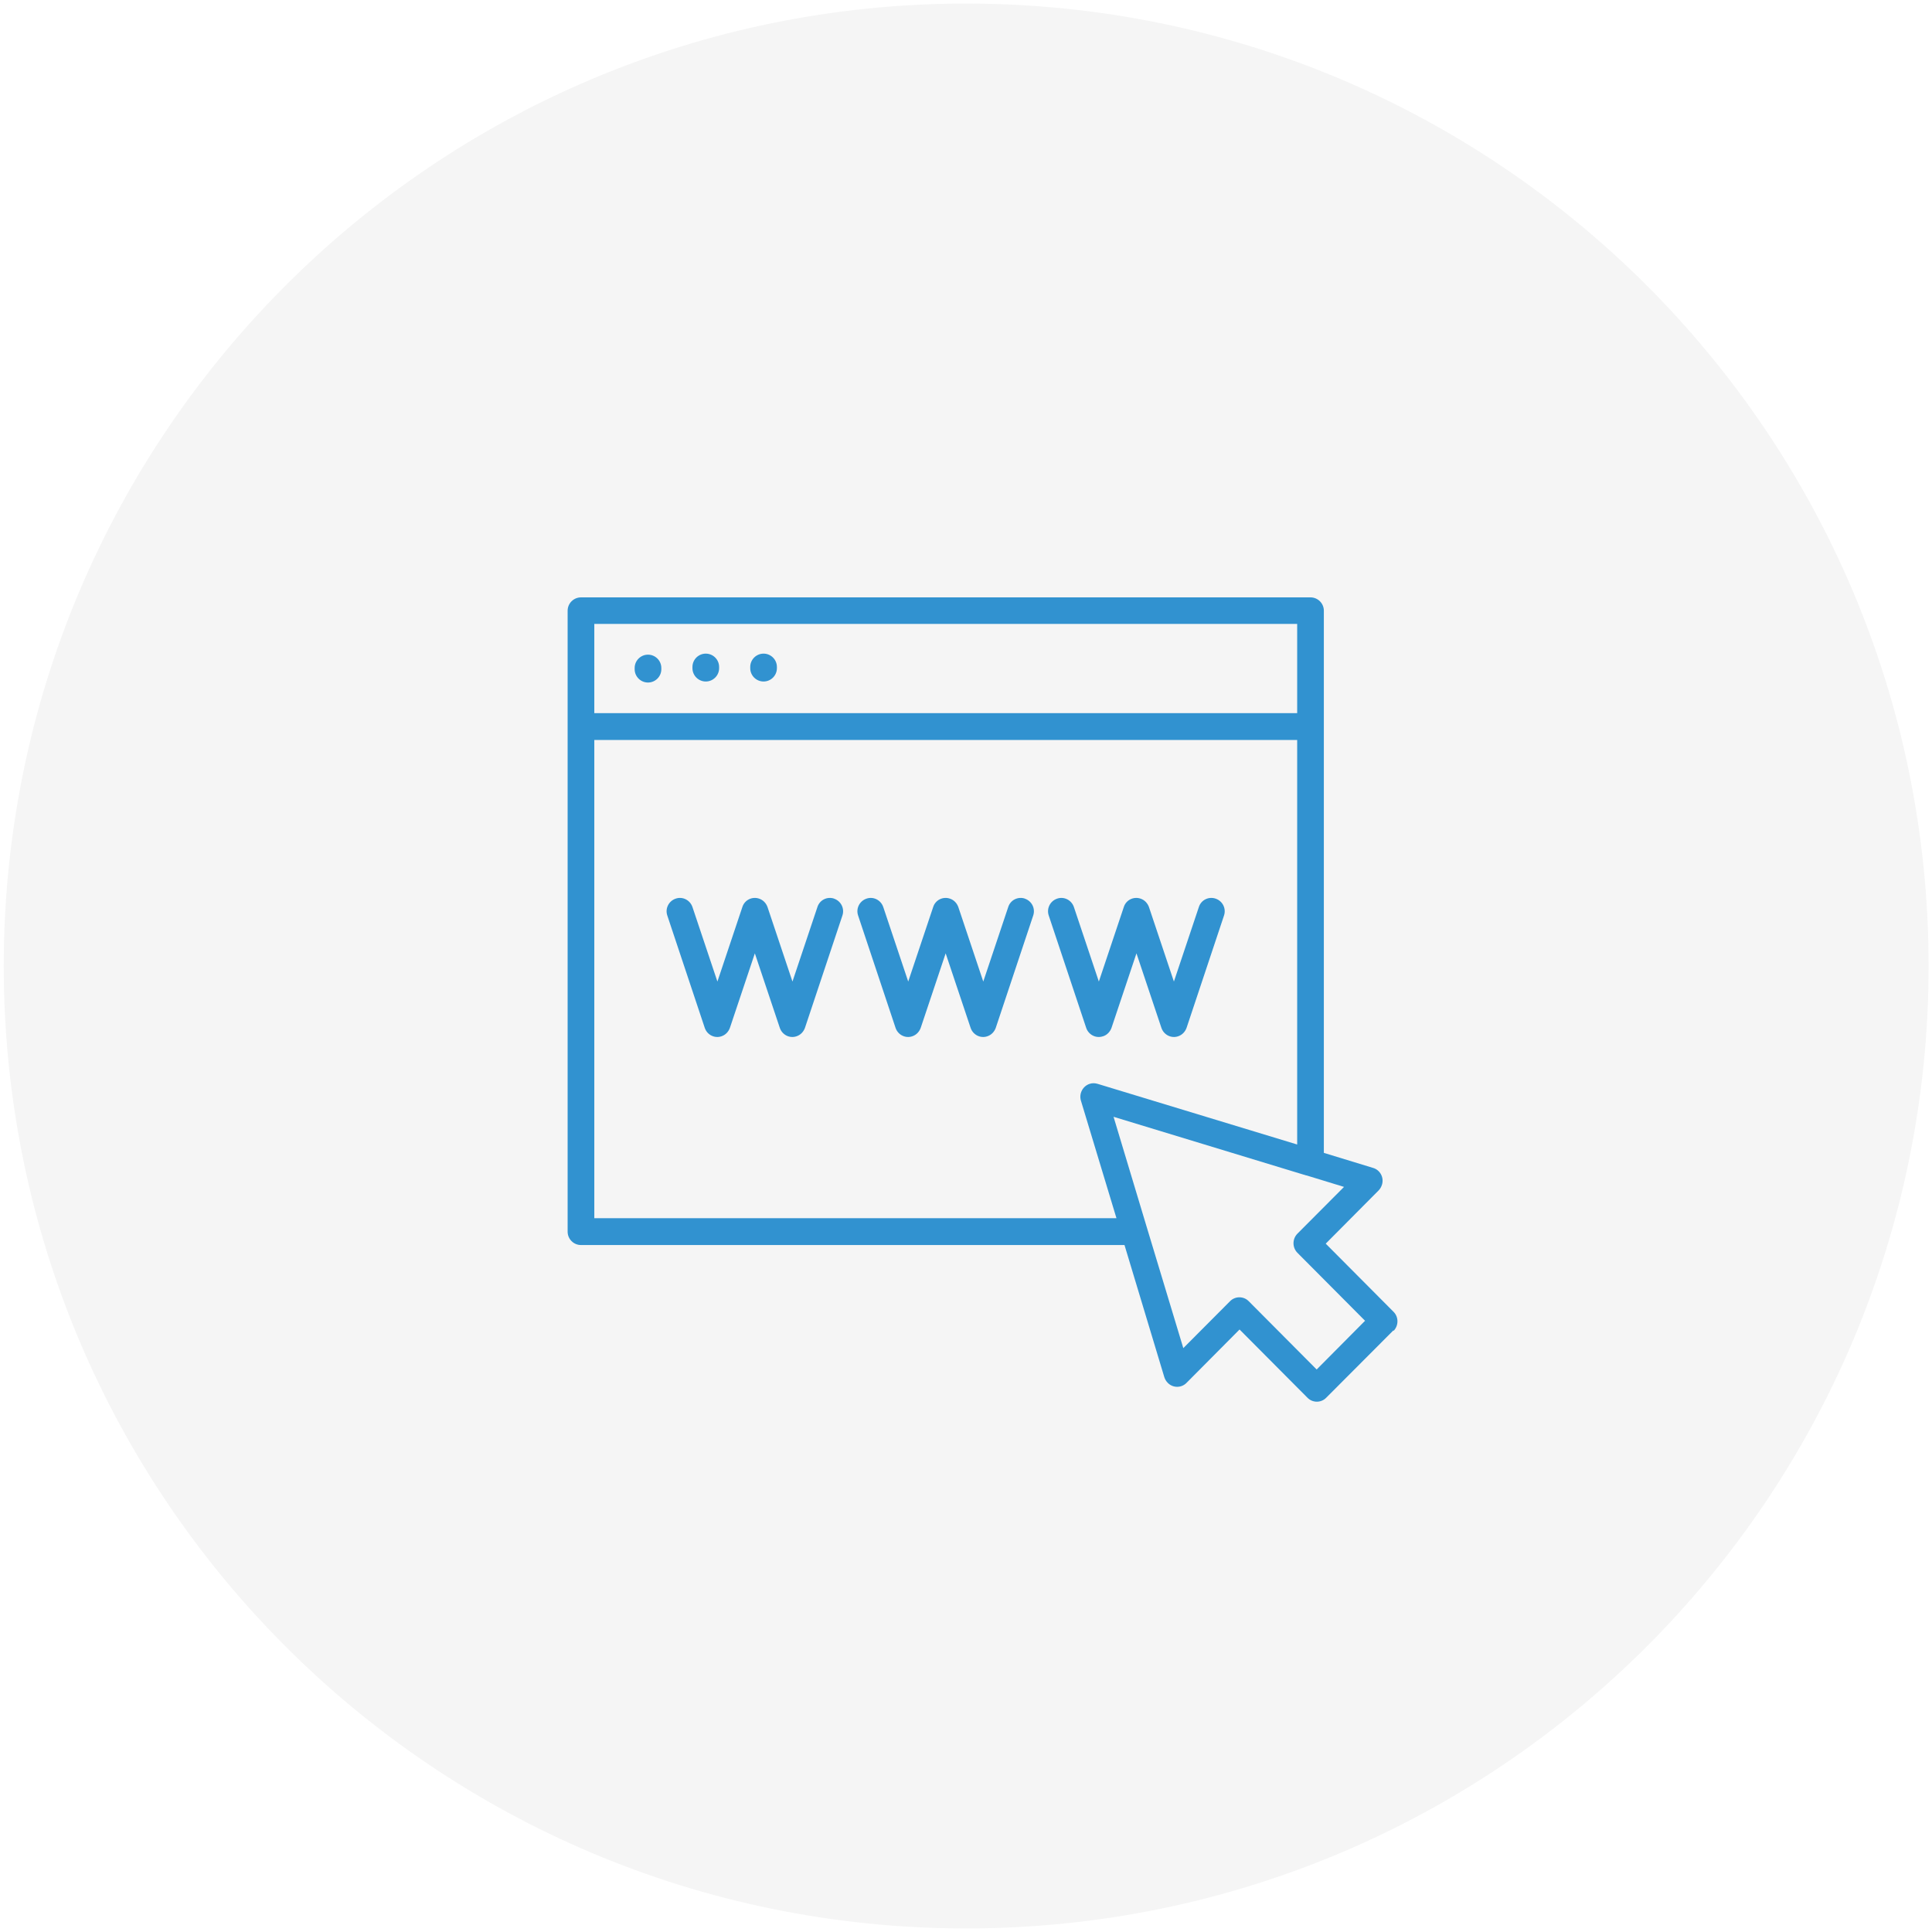 <?xml version="1.0" encoding="UTF-8"?> <svg xmlns="http://www.w3.org/2000/svg" xmlns:xlink="http://www.w3.org/1999/xlink" id="_Слой_1" data-name="Слой 1" viewBox="0 0 113 113"> <defs> <style> .cls-1 { fill: #242725; } .cls-2 { clip-path: url(#clippath-2); } .cls-3 { fill: #3192d0; } .cls-4 { clip-path: url(#clippath-1); } .cls-5 { clip-path: url(#clippath); } .cls-6 { fill: none; } .cls-7 { clip-path: url(#clippath-3); } .cls-8 { isolation: isolate; opacity: .05; } </style> <clipPath id="clippath"> <rect class="cls-6" width="113" height="113"></rect> </clipPath> <clipPath id="clippath-1"> <rect class="cls-6" x=".22" y=".21" width="112.58" height="112.58"></rect> </clipPath> <clipPath id="clippath-2"> <path class="cls-6" d="m56.51.21C25.42.21.22,25.41.22,56.5s25.2,56.29,56.29,56.29,56.29-25.2,56.29-56.29S87.6.21,56.51.21"></path> </clipPath> <clipPath id="clippath-3"> <rect class="cls-6" x="33.19" y="34.93" width="48.63" height="47.13"></rect> </clipPath> </defs> <g class="cls-8"> <g class="cls-5"> <g class="cls-4"> <g class="cls-2"> <rect class="cls-1" x=".22" y=".21" width="112.58" height="112.58"></rect> </g> </g> </g> </g> <g class="cls-7"> <path class="cls-3" d="m79.85,77.26l-3.97-3.99c-.3-.31-.3-.8,0-1.11l2.73-2.74-2.19-.67s-.01,0-.02,0l-11.27-3.43,1.95,6.48s0,0,0,0l2.13,7.05,2.73-2.74c.3-.31.8-.31,1.1,0l3.97,3.99,2.82-2.84Zm-14.55-6.01l-2.08-6.88c-.12-.41.11-.85.52-.98.15-.05.31-.04.45,0l11.68,3.55v-23.66h-41.11v27.97h30.54Zm-30.54-34.76v5.22h41.11v-5.22h-41.11Zm46.74,41.32l-3.93,3.94c-.3.31-.8.31-1.1,0l-3.97-3.99-3.1,3.12c-.3.31-.8.31-1.1,0-.1-.1-.16-.21-.2-.33l-2.33-7.73h-31.79c-.43,0-.78-.35-.78-.78v-29.53h0v-6.79c0-.43.35-.78.78-.78h42.67c.43,0,.78.35.78.78v31.71l2.88.88c.41.12.65.56.52.98-.04.13-.11.25-.2.34l-3.09,3.11,3.97,3.99c.3.3.3.8,0,1.11Zm-16.98-17.2c.24-.08.41-.27.49-.49l1.46-4.36,1.46,4.36c.14.41.58.63.98.49.24-.08.41-.27.49-.49l2.19-6.57c.14-.41-.08-.85-.49-.99-.41-.14-.85.08-.98.49l-1.46,4.36-1.46-4.36c-.08-.22-.25-.41-.49-.49-.41-.14-.85.08-.98.49l-1.46,4.36-1.46-4.36c-.14-.41-.58-.63-.98-.49-.41.14-.63.58-.49.99l2.19,6.57c.14.41.58.63.98.49Zm-4.57-8.05c-.41-.14-.85.08-.98.49l-1.46,4.36-1.46-4.36c-.08-.22-.25-.41-.49-.49-.41-.14-.85.08-.98.49l-1.46,4.36-1.46-4.36c-.14-.41-.58-.63-.98-.49-.41.14-.63.58-.49.99l2.19,6.57c.14.41.58.63.98.49.24-.08.41-.27.49-.49l1.46-4.36,1.46,4.36c.14.41.58.63.98.49.24-.08.41-.27.49-.49l2.19-6.57c.14-.41-.08-.85-.49-.99Zm-11.16,0c-.41-.14-.85.08-.98.49l-1.46,4.36-1.46-4.36c-.08-.22-.25-.41-.49-.49-.41-.14-.85.08-.98.49l-1.46,4.36-1.46-4.36c-.14-.41-.58-.63-.98-.49-.41.14-.63.58-.49.99l2.19,6.57c.14.41.58.63.98.49.24-.08.41-.27.49-.49l1.46-4.36,1.46,4.36c.14.41.58.63.98.49.24-.08.41-.27.49-.49l2.19-6.57c.14-.41-.08-.85-.49-.99Zm-4.13-12.7c.43,0,.78-.35.78-.78v-.07c0-.43-.35-.78-.78-.78s-.78.35-.78.78v.07c0,.43.35.78.78.78Zm-3.38,0c.43,0,.78-.35.78-.78v-.07c0-.43-.35-.78-.78-.78s-.78.35-.78.78v.07c0,.43.35.78.78.78Zm-4.16-.72v-.07c0-.43.35-.78.78-.78s.78.35.78.78v.07c0,.43-.35.78-.78.78s-.78-.35-.78-.78Z"></path> </g> </svg> 